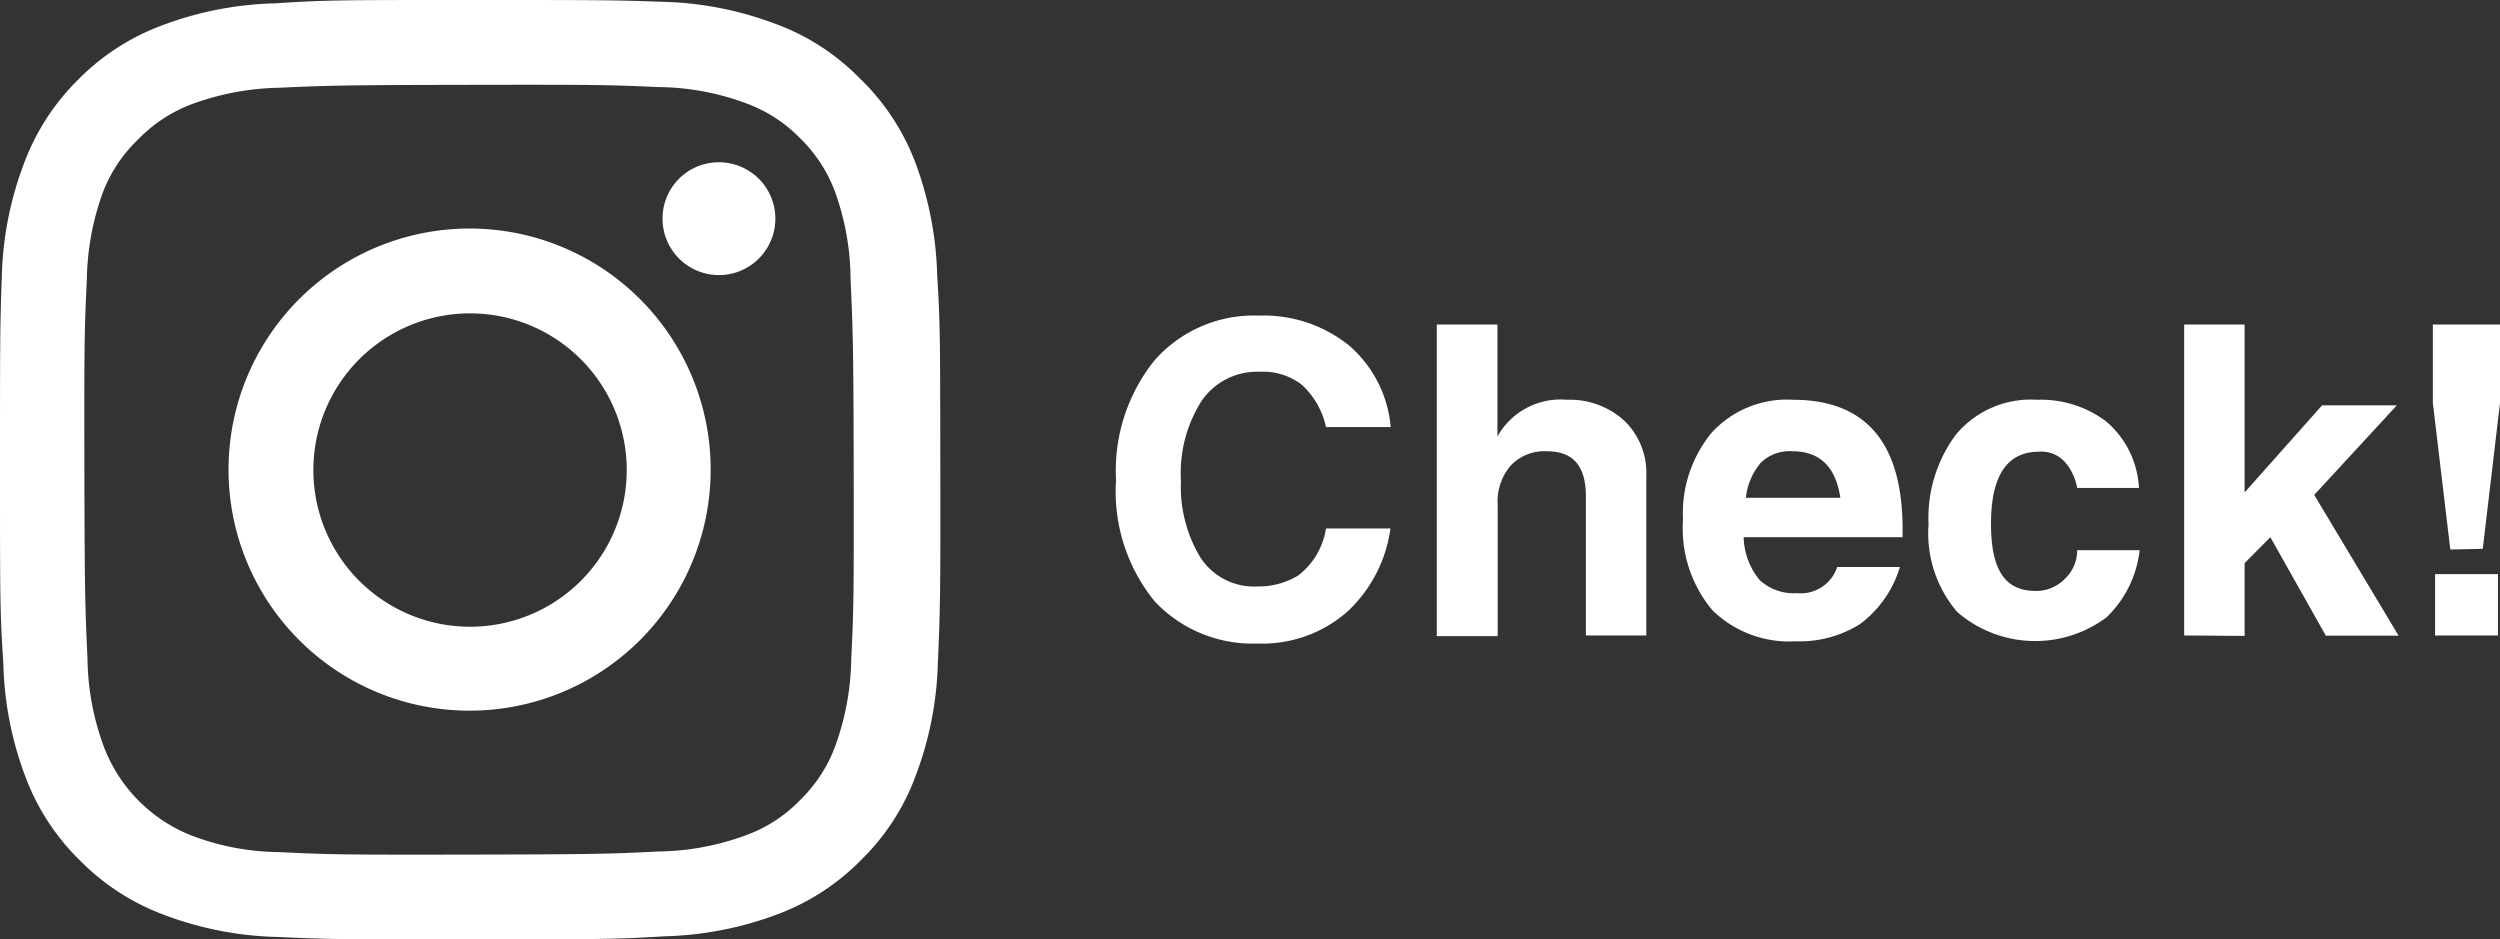 <svg xmlns="http://www.w3.org/2000/svg" viewBox="0 0 111.69 41.96"><rect x="0" y="0" width="111.69" height="41.96" fill="#333333" stroke="none"/><defs><style>.cls-1{fill:#fff;}</style></defs><g id="レイヤー_2" data-name="レイヤー 2"><g id="Layer_1" data-name="Layer 1"><path class="cls-1" d="M12.29.15a15.28,15.28,0,0,0-5.09,1A10.24,10.24,0,0,0,3.49,3.56,10.3,10.3,0,0,0,1.08,7.28a15.3,15.3,0,0,0-1,5.09C0,14.61,0,15.32,0,21s0,6.41.15,8.65a15.28,15.28,0,0,0,1,5.09,10.24,10.24,0,0,0,2.43,3.71,10.3,10.3,0,0,0,3.72,2.41,15.3,15.3,0,0,0,5.09,1c2.24.1,3,.12,8.65.11s6.41,0,8.65-.14a15.45,15.45,0,0,0,5.09-1,10.24,10.24,0,0,0,3.71-2.43,10.13,10.13,0,0,0,2.41-3.72,15.3,15.3,0,0,0,1-5.09c.1-2.24.12-2.95.11-8.65s0-6.41-.14-8.65a15.51,15.51,0,0,0-1-5.09A10.24,10.24,0,0,0,38.4,3.49a10.13,10.13,0,0,0-3.72-2.41,15.3,15.3,0,0,0-5.09-1C27.36,0,26.64,0,20.94,0s-6.41,0-8.65.15m.25,37.92a11.3,11.3,0,0,1-3.9-.71,6.89,6.89,0,0,1-4-4,11.67,11.67,0,0,1-.73-3.9c-.1-2.21-.13-2.87-.14-8.47s0-6.27.11-8.48a11.87,11.87,0,0,1,.71-3.9A6.46,6.46,0,0,1,6.17,6.23,6.52,6.52,0,0,1,8.58,4.65a11.92,11.92,0,0,1,3.89-.73c2.21-.1,2.88-.12,8.48-.13s6.26,0,8.47.1a11.48,11.48,0,0,1,3.9.72,6.47,6.47,0,0,1,2.42,1.56,6.5,6.5,0,0,1,1.57,2.41A11.65,11.65,0,0,1,38,12.47c.1,2.22.13,2.88.14,8.48s0,6.27-.11,8.48a11.8,11.8,0,0,1-.71,3.89,6.49,6.49,0,0,1-1.57,2.42,6.38,6.38,0,0,1-2.41,1.57,11.65,11.65,0,0,1-3.89.73c-2.21.11-2.87.13-8.48.14s-6.26,0-8.47-.11m17.1-28.3a2.52,2.52,0,1,0,2.51-2.52h0a2.51,2.51,0,0,0-2.51,2.52M10.21,21A10.77,10.77,0,1,0,21,10.21,10.77,10.77,0,0,0,10.21,21M14,21a7,7,0,1,1,7,7,7,7,0,0,1-7-7h0"/><path class="cls-1" d="M59.24,23.61h2.88a6.22,6.22,0,0,1-1.93,3.72,5.75,5.75,0,0,1-4,1.42,6,6,0,0,1-4.6-1.88,7.78,7.78,0,0,1-1.73-5.43,7.86,7.86,0,0,1,1.72-5.34,5.91,5.91,0,0,1,4.66-2,6.09,6.09,0,0,1,4,1.31,5.41,5.41,0,0,1,1.89,3.67H59.24a3.6,3.6,0,0,0-1.08-1.89,2.82,2.82,0,0,0-1.88-.58,3,3,0,0,0-2.59,1.29,6,6,0,0,0-.93,3.58,6.1,6.1,0,0,0,.86,3.41,2.85,2.85,0,0,0,2.55,1.31A3.4,3.4,0,0,0,58,25.71,3.28,3.28,0,0,0,59.24,23.61Z"/><path class="cls-1" d="M64.19,14.5H66.9v5A3.23,3.23,0,0,1,70,17.86a3.61,3.61,0,0,1,2.55.92,3.23,3.23,0,0,1,1,2.49v7.12h-2.7V22.16c0-1.35-.58-2-1.74-2a2.08,2.08,0,0,0-1.61.63,2.46,2.46,0,0,0-.59,1.76v5.87H64.19Z"/><path class="cls-1" d="M77.9,24a3.11,3.11,0,0,0,.72,1.92,2.23,2.23,0,0,0,1.65.58,1.72,1.72,0,0,0,1.81-1.17h2.8a4.94,4.94,0,0,1-1.78,2.55,5.06,5.06,0,0,1-2.88.77,4.9,4.9,0,0,1-3.71-1.38,5.68,5.68,0,0,1-1.32-4.05,5.66,5.66,0,0,1,1.29-3.9,4.56,4.56,0,0,1,3.62-1.46q4.91,0,4.9,5.81V24ZM78,22.24h4.22c-.21-1.39-.92-2.08-2.15-2.08a1.84,1.84,0,0,0-1.41.52A2.86,2.86,0,0,0,78,22.24Z"/><path class="cls-1" d="M92.8,24.58h2.79a4.91,4.91,0,0,1-1.48,3,5.32,5.32,0,0,1-6.67-.24,5.41,5.41,0,0,1-1.28-3.92,6.23,6.23,0,0,1,1.22-4A4.35,4.35,0,0,1,91,17.86a4.87,4.87,0,0,1,3.06.94,4.17,4.17,0,0,1,1.5,3H92.8a2.41,2.41,0,0,0-.54-1.15,1.41,1.41,0,0,0-1.16-.47c-1.43,0-2.15,1.07-2.15,3.22s.68,3,2,3a1.77,1.77,0,0,0,1.29-.53A1.75,1.75,0,0,0,92.8,24.58Z"/><path class="cls-1" d="M97.58,28.39V14.5h2.7V22l3.46-3.89h3.34l-3.69,4,3.77,6.29h-3.25L101.43,24l-1.15,1.16v3.25Z"/><path class="cls-1" d="M109.47,24.55,108.69,18V14.5h3V18l-.77,6.52Zm-.68,3.84V25.65h2.81v2.74Z"/></g></g></svg>